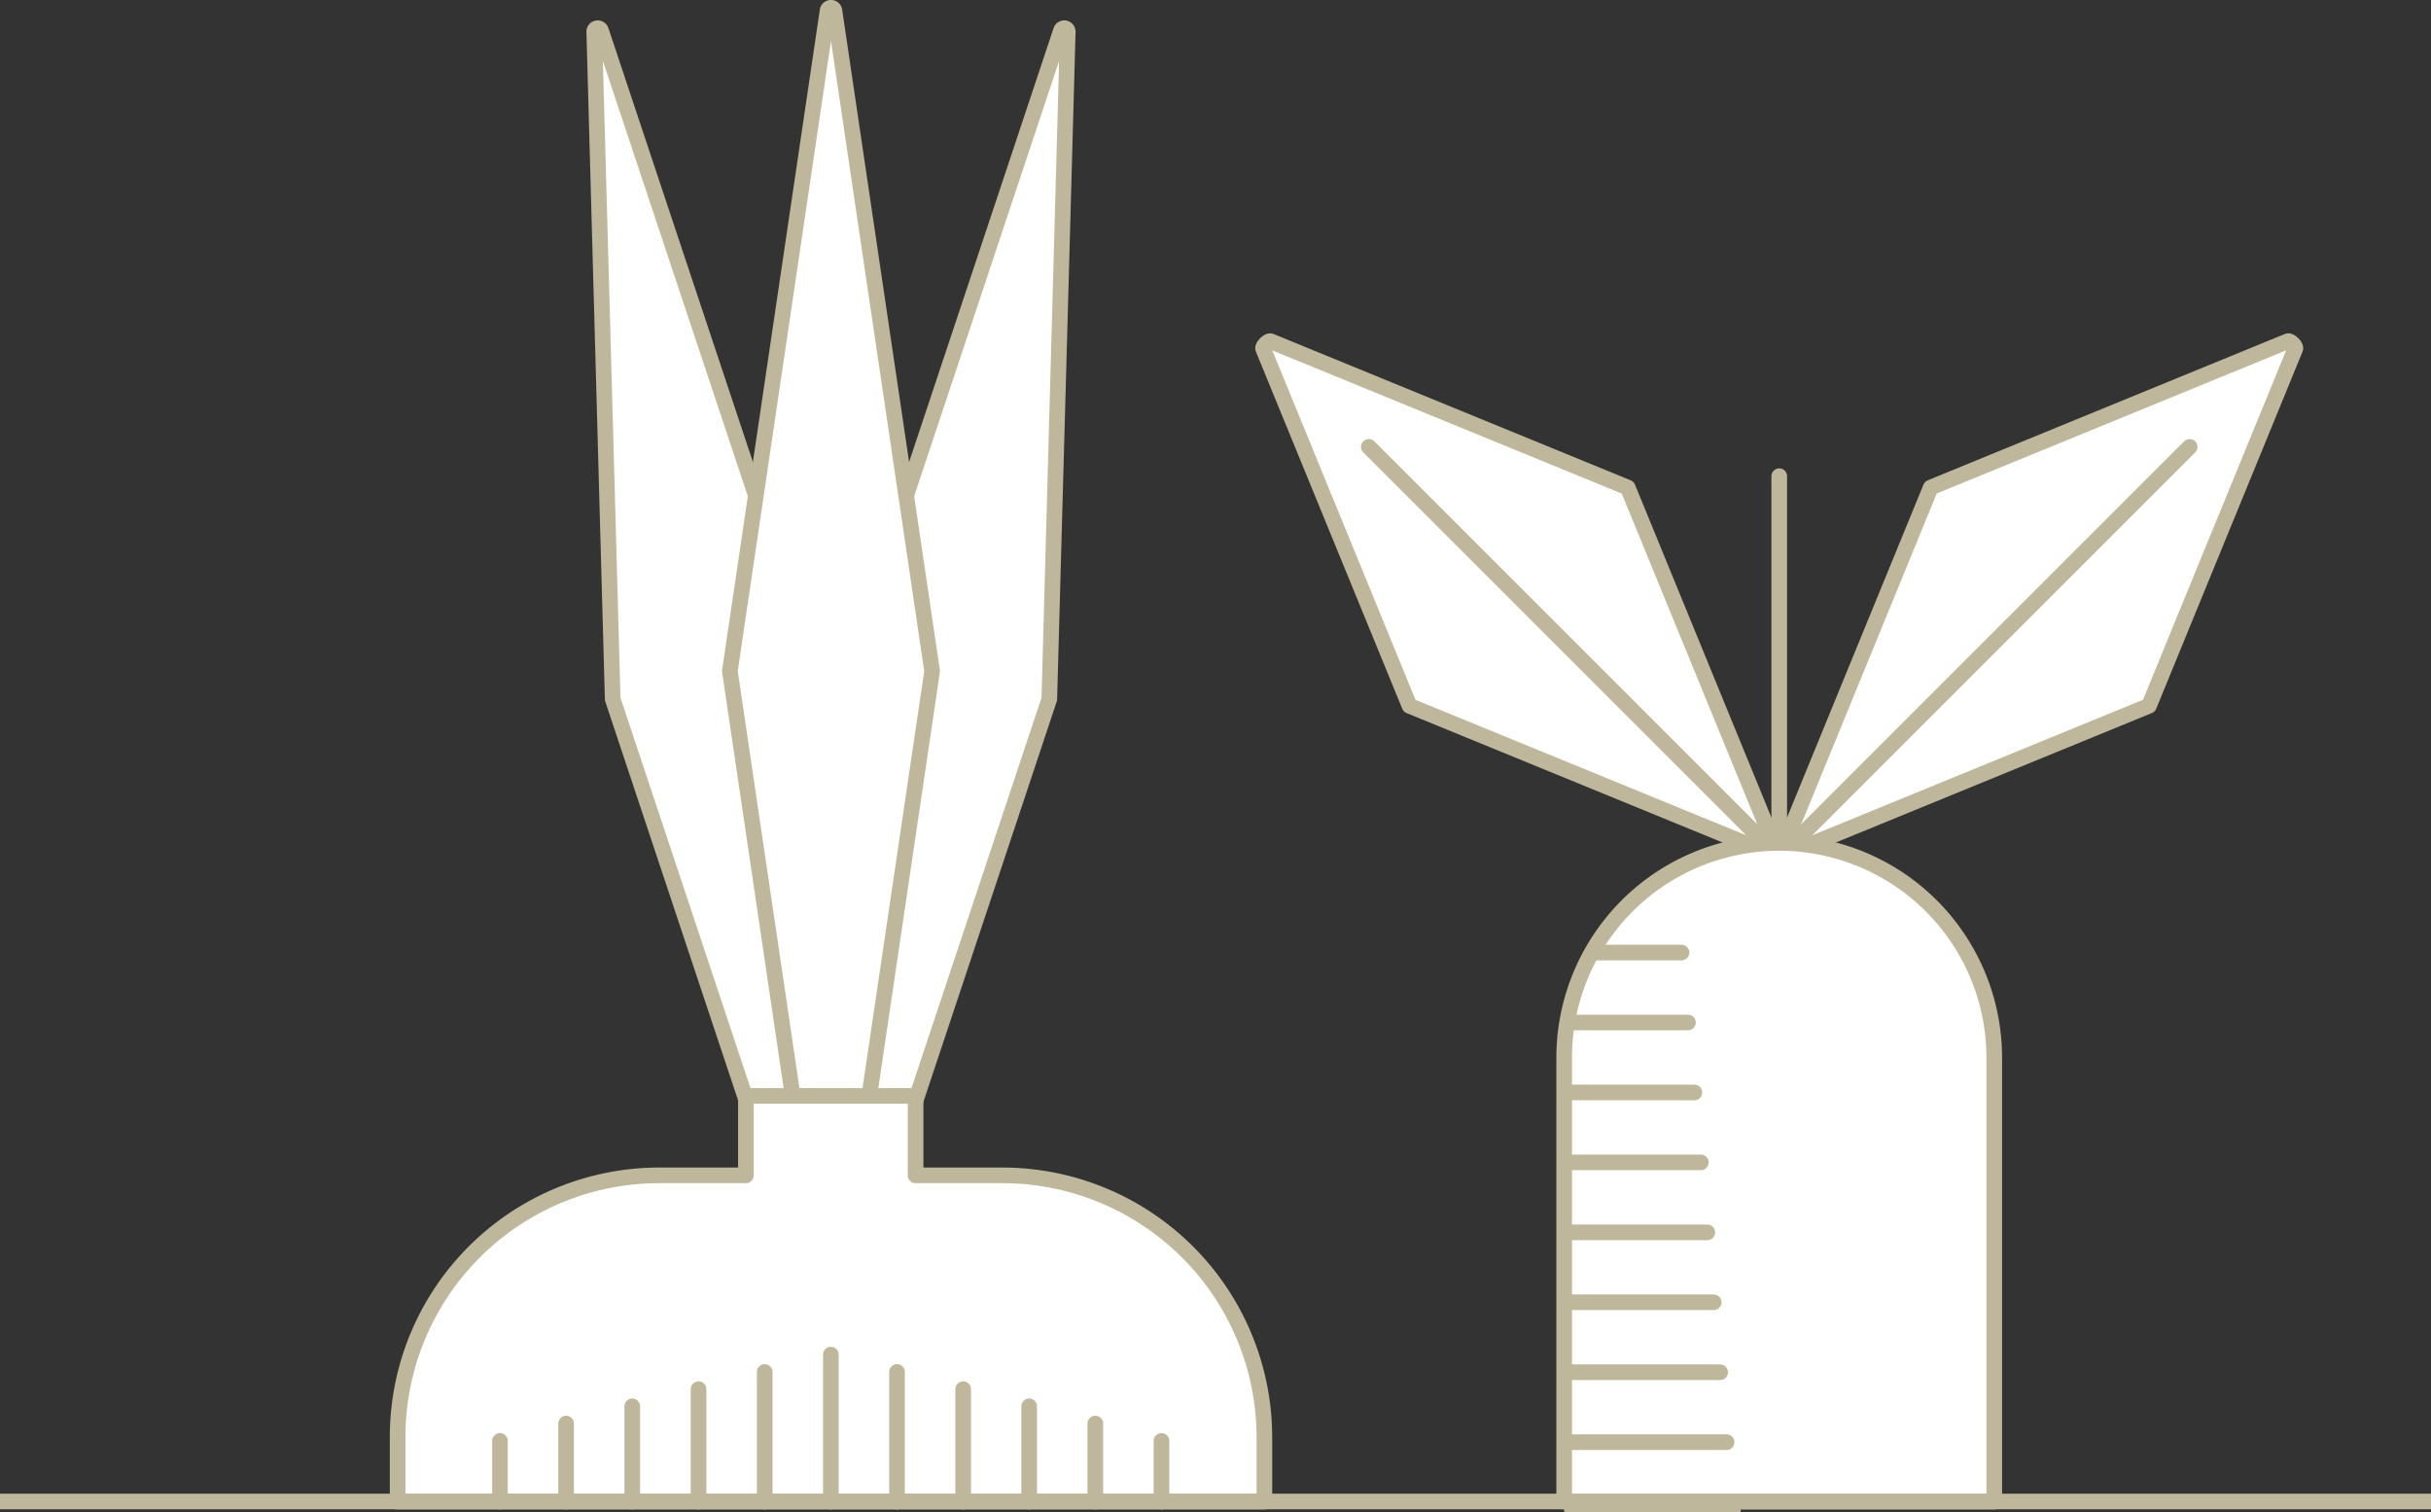 <svg xmlns="http://www.w3.org/2000/svg" xmlns:xlink="http://www.w3.org/1999/xlink" width="155.443" height="96.695" viewBox="0 0 155.443 96.695">
  <rect x="0" y="0" width="155.443" height="96.695" fill="#333333" stroke="none"/>
  <defs>
    <clipPath id="clip-path">
      <path id="Rectangle_51" data-name="Rectangle 51" d="M13.748,0h0A13.748,13.748,0,0,1,27.5,13.748V42.8a0,0,0,0,1,0,0H0a0,0,0,0,1,0,0V13.748A13.748,13.748,0,0,1,13.748,0Z" transform="translate(-1469.606 722.664)" fill="none" stroke="#707070" stroke-width="1"/>
    </clipPath>
  </defs>
  <g id="Group_239" data-name="Group 239" transform="translate(1569.626 -668.767)">
    <g id="Group_249" data-name="Group 249">
      <g id="Group_241" data-name="Group 241">
        <g id="Group_239-2" data-name="Group 239">
          <path id="Path_395" data-name="Path 395" d="M-1516.491,755.388l1.221-44.165,13.486-40.5a.221.221,0,0,1,.431.076l-1.179,42.67Z" fill="#fff" stroke="#bfb79c" stroke-linecap="round" stroke-linejoin="round" stroke-width="1"/>
          <path id="Path_396" data-name="Path 396" d="M-1516.491,755.388l-13.958-41.919-1.179-42.67a.221.221,0,0,1,.431-.076l13.486,40.5Z" fill="#fff" stroke="#bfb79c" stroke-linecap="round" stroke-linejoin="round" stroke-width="1"/>
          <path id="Path_397" data-name="Path 397" d="M-1516.491,755.388l-6.467-43.706,6.248-42.227a.221.221,0,0,1,.438,0l6.248,42.227Z" fill="#fff" stroke="#bfb79c" stroke-linecap="round" stroke-linejoin="round" stroke-width="1"/>
        </g>
        <path id="Path_398" data-name="Path 398" d="M-1488.779,760.656v4.13H-1544.2v-4.13a16.729,16.729,0,0,1,16.729-16.73h5.54v-5.08h10.85v5.08h5.56A16.757,16.757,0,0,1-1488.779,760.656Z" fill="#fff" stroke="#bfb79c" stroke-linecap="round" stroke-linejoin="round" stroke-width="1"/>
        <g id="Group_240" data-name="Group 240">
          <line id="Line_365" data-name="Line 365" y1="3.88" transform="translate(-1537.659 760.906)" fill="none" stroke="#bfb79c" stroke-linecap="round" stroke-linejoin="round" stroke-width="1"/>
          <line id="Line_366" data-name="Line 366" y1="4.99" transform="translate(-1533.429 759.796)" fill="none" stroke="#bfb79c" stroke-linecap="round" stroke-linejoin="round" stroke-width="1"/>
          <line id="Line_367" data-name="Line 367" y1="6.09" transform="translate(-1529.199 758.696)" fill="none" stroke="#bfb79c" stroke-linecap="round" stroke-linejoin="round" stroke-width="1"/>
          <line id="Line_368" data-name="Line 368" y1="7.19" transform="translate(-1524.959 757.596)" fill="none" stroke="#bfb79c" stroke-linecap="round" stroke-linejoin="round" stroke-width="1"/>
          <line id="Line_369" data-name="Line 369" y1="8.29" transform="translate(-1520.729 756.496)" fill="none" stroke="#bfb79c" stroke-linecap="round" stroke-linejoin="round" stroke-width="1"/>
          <line id="Line_370" data-name="Line 370" y1="9.4" transform="translate(-1516.499 755.386)" fill="none" stroke="#bfb79c" stroke-linecap="round" stroke-linejoin="round" stroke-width="1"/>
          <line id="Line_371" data-name="Line 371" y1="8.29" transform="translate(-1512.269 756.496)" fill="none" stroke="#bfb79c" stroke-linecap="round" stroke-linejoin="round" stroke-width="1"/>
          <line id="Line_372" data-name="Line 372" y1="7.19" transform="translate(-1508.039 757.596)" fill="none" stroke="#bfb79c" stroke-linecap="round" stroke-linejoin="round" stroke-width="1"/>
          <line id="Line_373" data-name="Line 373" y1="6.09" transform="translate(-1503.819 758.696)" fill="none" stroke="#bfb79c" stroke-linecap="round" stroke-linejoin="round" stroke-width="1"/>
          <line id="Line_374" data-name="Line 374" y1="4.99" transform="translate(-1499.589 759.796)" fill="none" stroke="#bfb79c" stroke-linecap="round" stroke-linejoin="round" stroke-width="1"/>
          <line id="Line_375" data-name="Line 375" y1="3.88" transform="translate(-1495.359 760.906)" fill="none" stroke="#bfb79c" stroke-linecap="round" stroke-linejoin="round" stroke-width="1"/>
        </g>
      </g>
      <g id="Group_248" data-name="Group 248">
        <line id="Line_376" data-name="Line 376" y1="23.447" transform="translate(-1455.858 699.216)" fill="none" stroke="#bfb79c" stroke-linecap="round" stroke-linejoin="round" stroke-width="1"/>
        <g id="Group_244" data-name="Group 244">
          <g id="Group_242" data-name="Group 242">
            <path id="Path_399" data-name="Path 399" d="M-1455.858,723.584l9.687-23.642,22.842-9.36c.137-.055.528.336.472.473l-9.359,22.842Z" fill="#fff" stroke="#bfb79c" stroke-linecap="round" stroke-linejoin="round" stroke-width="1"/>
            <line id="Line_377" data-name="Line 377" x1="26.244" y2="26.244" transform="translate(-1455.858 697.34)" fill="none" stroke="#bfb79c" stroke-linecap="round" stroke-linejoin="round" stroke-width="1"/>
          </g>
          <g id="Group_243" data-name="Group 243">
            <path id="Path_400" data-name="Path 400" d="M-1455.858,723.584-1479.5,713.9l-9.36-22.842c-.056-.137.336-.528.472-.473l22.843,9.36Z" fill="#fff" stroke="#bfb79c" stroke-linecap="round" stroke-linejoin="round" stroke-width="1"/>
            <line id="Line_378" data-name="Line 378" x2="26.244" y2="26.244" transform="translate(-1482.103 697.34)" fill="none" stroke="#bfb79c" stroke-linecap="round" stroke-linejoin="round" stroke-width="1"/>
          </g>
        </g>
        <path id="Path_401" data-name="Path 401" d="M-1442.109,736.416v28.37h-27.5v-28.37a13.734,13.734,0,0,1,11.84-13.61c.33-.05.68-.09,1.02-.11.17-.01.35-.02.52-.02.12-.01.25-.01.37-.01s.25,0,.371.01c.169,0,.349.01.519.02.34.02.69.06,1.021.11A13.734,13.734,0,0,1-1442.109,736.416Z" fill="#fff" stroke="#bfb79c" stroke-linecap="round" stroke-linejoin="round" stroke-width="1"/>
        <g id="Group_247" data-name="Group 247">
          <g id="Group_246" data-name="Group 246" clip-path="url(#clip-path)">
            <g id="Group_245" data-name="Group 245">
              <line id="Line_379" data-name="Line 379" x2="20.213" transform="translate(-1482.32 729.678)" fill="#faf7f1" stroke="#bfb79c" stroke-linecap="round" stroke-linejoin="round" stroke-width="1"/>
              <line id="Line_380" data-name="Line 380" x2="20.625" transform="translate(-1482.32 734.151)" fill="#faf7f1" stroke="#bfb79c" stroke-linecap="round" stroke-linejoin="round" stroke-width="1"/>
              <line id="Line_381" data-name="Line 381" x2="21.037" transform="translate(-1482.32 738.624)" fill="#faf7f1" stroke="#bfb79c" stroke-linecap="round" stroke-linejoin="round" stroke-width="1"/>
              <line id="Line_382" data-name="Line 382" x2="21.449" transform="translate(-1482.32 743.096)" fill="#faf7f1" stroke="#bfb79c" stroke-linecap="round" stroke-linejoin="round" stroke-width="1"/>
              <line id="Line_383" data-name="Line 383" x2="21.861" transform="translate(-1482.32 747.57)" fill="#faf7f1" stroke="#bfb79c" stroke-linecap="round" stroke-linejoin="round" stroke-width="1"/>
              <line id="Line_384" data-name="Line 384" x2="22.273" transform="translate(-1482.32 752.042)" fill="#faf7f1" stroke="#bfb79c" stroke-linecap="round" stroke-linejoin="round" stroke-width="1"/>
              <line id="Line_385" data-name="Line 385" x2="22.685" transform="translate(-1482.32 756.516)" fill="#faf7f1" stroke="#bfb79c" stroke-linecap="round" stroke-linejoin="round" stroke-width="1"/>
              <line id="Line_386" data-name="Line 386" x2="23.097" transform="translate(-1482.32 760.988)" fill="#faf7f1" stroke="#bfb79c" stroke-linecap="round" stroke-linejoin="round" stroke-width="1"/>
              <line id="Line_387" data-name="Line 387" x2="23.509" transform="translate(-1482.32 765.461)" fill="#faf7f1" stroke="#bfb79c" stroke-linecap="round" stroke-linejoin="round" stroke-width="1"/>
              <line id="Line_388" data-name="Line 388" x2="23.921" transform="translate(-1482.32 769.934)" fill="#faf7f1" stroke="#bfb79c" stroke-linecap="round" stroke-linejoin="round" stroke-width="1"/>
            </g>
          </g>
        </g>
      </g>
    </g>
    <line id="Line_389" data-name="Line 389" x2="155.443" transform="translate(-1569.626 764.781)" fill="none" stroke="#bfb79c" stroke-miterlimit="10" stroke-width="1"/>
  </g>
</svg>
